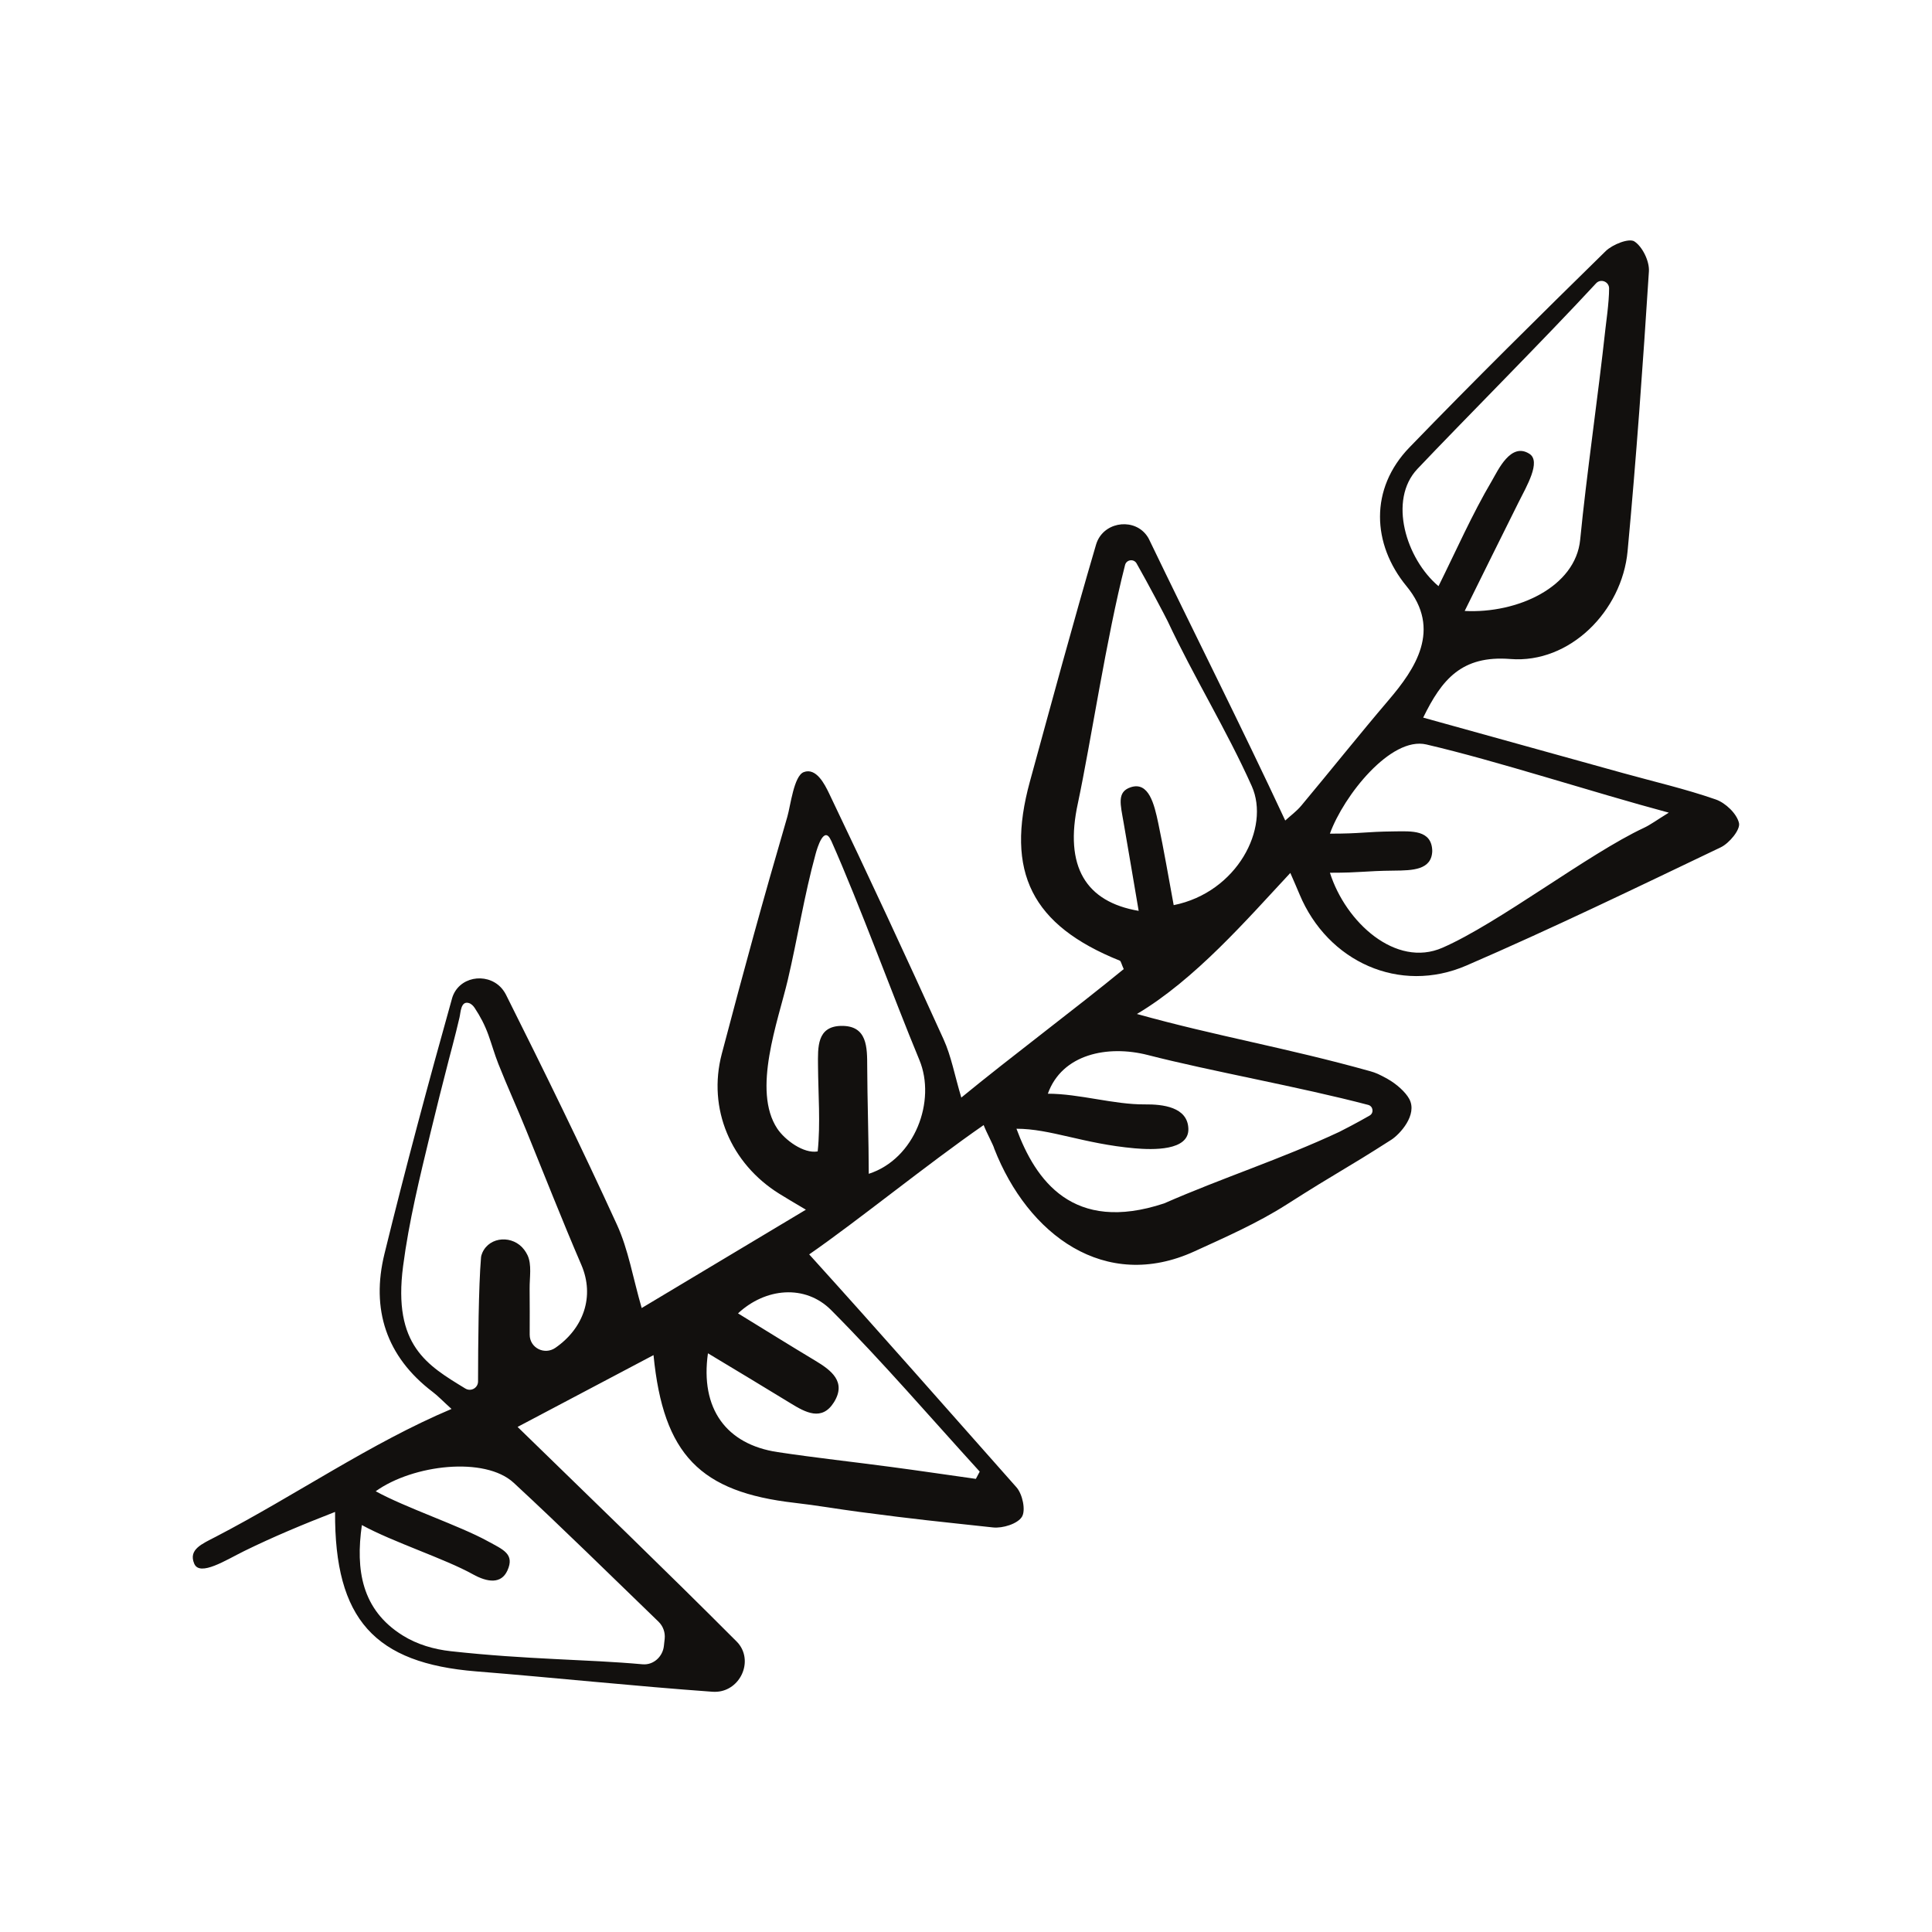 <svg viewBox="0 0 300 300" xmlns="http://www.w3.org/2000/svg" id="Pictos">
  <defs>
    <style>
      .cls-1 {
        fill: #12100e;
      }
    </style>
  </defs>
  <path d="M101.48,210.42c-7.07,3.73-13.67,7.22-21.11,11.15,11.73,11.43,22.98,22.26,34.01,33.32.15.15.28.3.41.47,2.11,2.83.1,7.06-3.42,7.33-.26.02-.53.02-.79,0-12.23-.88-24.43-2.18-36.66-3.16-15.71-1.27-21.99-8.05-21.89-24.76-4.94,1.92-9.57,3.85-14.08,6.06-2.83,1.39-6.92,4.03-7.79,1.98-.94-2.22,1.21-3.07,3.32-4.17,12.49-6.49,24.03-14.54,36.63-19.86-1.37-1.24-2.09-2.01-2.92-2.64-7.24-5.5-9.6-12.86-7.49-21.45,3.26-13.3,6.81-26.53,10.51-39.72.05-.18.12-.36.2-.54,1.38-3.05,5.74-3.37,7.72-.68.16.22.31.45.43.69,5.92,11.82,11.74,23.7,17.24,35.73,1.77,3.86,2.47,8.21,3.84,12.94,8.11-4.86,16.47-9.86,25.5-15.27-1.85-1.1-3.01-1.77-4.14-2.48-7.51-4.68-11.17-13.19-8.92-21.73,3.62-13.71,6.21-23.21,10.18-36.82.49-1.68,1.01-6.34,2.55-6.92,1.93-.72,3.23,1.85,3.95,3.35,6.06,12.65,11.97,25.38,17.76,38.15,1.18,2.59,1.69,5.48,2.75,9.04,7.75-6.36,17.81-13.87,25.22-19.95-.37-.82-.43-1.23-.61-1.31-13.66-5.49-17.82-13.74-13.96-27.81,3.37-12.28,6.68-24.57,10.27-36.78.06-.21.14-.42.23-.62,1.41-3.07,5.86-3.48,7.74-.67.11.16.21.33.29.51,6.71,13.94,14.43,29.25,21.12,43.61.78-.72,1.76-1.43,2.5-2.32,4.55-5.45,8.98-11.01,13.58-16.41,4.06-4.77,8.3-10.92,2.75-17.66-5.37-6.53-5.75-15.13.45-21.54,9.99-10.33,20.22-20.43,30.48-30.49,1.07-1.04,3.62-2.05,4.46-1.5,1.26.83,2.35,3.08,2.25,4.65-.93,14.49-1.96,28.98-3.31,43.44-.87,9.34-9.01,17.48-18.19,16.75-7.59-.6-10.67,3.2-13.55,9.1,10.39,2.89,20.7,5.75,31.02,8.61,4.82,1.34,9.7,2.46,14.41,4.1,1.52.53,3.28,2.21,3.61,3.67.23,1.02-1.5,3.12-2.83,3.76-13.09,6.26-26.17,12.59-39.48,18.35-10.39,4.5-21.56-.57-25.93-11.05-.42-1.02-.87-2.02-1.43-3.32-6.75,7.24-14.78,16.53-23.82,21.9,12.36,3.45,23.06,5.21,36.2,8.88.93.26,1.44.5,2.69,1.19,1.43.8,2.81,2.05,3.39,3.11,1.36,2.49-1.51,5.54-2.78,6.35-7.72,4.94-7.69,4.6-16.29,10.08-4.49,2.86-9.44,5.04-14.28,7.25-13.89,6.35-25.86-2.57-31.09-15.96-.09-.46-1.22-2.53-1.64-3.65-8.8,6.1-19.48,14.81-27.09,20.08,11.7,12.93,20.65,23.17,32.18,36.16.94,1.05,1.48,3.58.85,4.59-.67,1.09-2.99,1.81-4.48,1.65-9.3-1.01-11.47-1.19-20.74-2.41-3.36-.44-6.7-1.03-10.06-1.41-14.67-1.68-20.39-7.45-21.92-22.9ZM157.84,175.28c2.95,7.96,8.73,16.29,22.93,11.58,9.15-4.01,18.14-6.87,27.19-11.1.42-.2,2.93-1.5,4.72-2.54.69-.4.55-1.44-.22-1.65-10.67-2.81-24.4-5.22-34.24-7.75-6.22-1.59-13.31-.15-15.51,6.01,4.87,0,10.28,1.7,15.04,1.66,2.79-.03,6.66.39,6.78,3.77.12,3.47-5.54,3.29-8.33,3.05-7.98-.71-13.07-3.04-18.36-3.04ZM56.19,236.82c-.99,6.94-.04,13.14,6.32,17.12,2.25,1.41,4.86,2.17,7.5,2.46,12.02,1.32,21.01,1.24,29.77,2.03,0,0,.02,0,.03,0,1.67.14,3.11-1.2,3.28-2.86.04-.37.08-.74.12-1.08.11-1-.24-1.98-.96-2.68-7.47-7.21-14.86-14.51-22.48-21.56-4.47-4.13-15.63-2.84-21.43,1.31,4.58,2.53,13,5.34,17.33,7.72,2.46,1.35,4.3,2.01,3.11,4.61-.95,2.07-3.04,1.85-5.36.56-4.33-2.41-12.39-4.99-17.23-7.64ZM206.5,129.45c5.08,0,5.3-.3,9.96-.35,2.72-.03,5.86-.28,5.94,3.03-.08,2.97-3.05,3.03-5.92,3.06-4.76.05-4.97.33-9.97.33,2.45,7.72,10.24,14.8,17.46,11.65,8.71-3.79,22.68-14.6,31.29-18.62,1.03-.48,1.95-1.18,3.87-2.36-11.93-3.2-26.72-8.05-37.65-10.59-5.52-1.28-12.83,7.94-14.97,13.84ZM129.05,130.52c-1.08-2.42-2.13,1.08-2.4,2.07-1.77,6.44-2.8,13.09-4.33,19.6-1.5,6.37-5.57,17.14-1.62,23.07,1.19,1.77,4.09,3.92,6.27,3.53.45-4.34.08-8.94.05-13.32-.02-2.82-.2-6.1,3.6-6.17,4.09-.07,4.03,3.37,4.04,6.35.01,4.6.24,11.79.24,16.62,7.19-2.32,10.49-11.35,7.86-17.68-4.07-9.8-9.23-24.02-13.7-34.07ZM151.53,229.64c.3-.56.3-.57.6-1.13-7.65-8.39-15.06-17.03-23.06-25.07-4.05-4.07-10.24-3.45-14.47.5,4.04,2.48,7.99,4.94,11.97,7.33,2.52,1.51,4.9,3.3,2.92,6.48-1.87,2.98-4.42,1.57-6.73.15-4.19-2.57-8.4-5.09-12.83-7.76-1.22,8.6,2.84,14.14,10.81,15.34,5.89.89,11.82,1.53,17.72,2.32,4.36.58,8.72,1.23,13.08,1.84ZM176.81,141.43c-.83-4.89-1.57-9.28-2.33-13.66-.49-2.86-1.09-4.79,1.08-5.52,2.83-.95,3.68,2.66,4.29,5.55.88,4.17,1.59,8.37,2.4,12.75,9.85-1.98,15.03-11.98,12.12-18.49-3.95-8.81-8.96-16.87-13.06-25.61-.27-.57-3.09-5.93-4.82-8.96-.43-.76-1.57-.61-1.79.24-2.89,11.27-5.3,27.43-7.32,36.97-2.17,9.89,1.25,15.35,9.44,16.74ZM72.26,215.61c.86.53,1.97-.09,1.97-1.1.01-5.83.08-14.7.46-19.22.02-.26.1-.52.21-.77,1.16-2.59,4.78-2.74,6.49-.47.2.27.38.55.52.85.7,1.47.31,3.48.33,5.25.02,2.34.02,4.68.01,7.1,0,2.05,2.3,3.21,3.99,2.04,4.37-3.02,6.13-7.98,4.04-12.86-2.97-6.89-5.71-13.89-8.54-20.84-1.41-3.49-2.98-6.91-4.36-10.4-.58-1.47-1.01-3-1.54-4.48-.55-1.52-1.25-2.87-2.14-4.21-.22-.33-.53-.64-.91-.75-1.26-.36-1.25,1.5-1.44,2.25-.18.73-.35,1.46-.53,2.2-.35,1.45-.75,2.88-1.12,4.32-.98,3.78-1.93,7.57-2.85,11.37-1.65,6.84-3.35,13.74-4.26,20.73-1.61,12.32,3.77,15.39,9.68,19ZM227.45,94.87c8.17.42,17.2-3.71,17.92-11.07.97-9.96,2.77-22.18,3.93-32.83.03-.41.57-4.04.56-6.18,0-1.06-1.3-1.57-2.02-.8-7.93,8.58-20.78,21.47-27.74,28.82-4.58,4.84-1.76,13.97,3.27,18.21,2.76-5.56,5.22-11.17,8.31-16.4.94-1.6,2.92-6.01,5.81-4.15,1.85,1.19-.44,5.03-1.7,7.55-2.72,5.44-5.41,10.9-8.35,16.84Z" class="cls-1"></path>
</svg>
